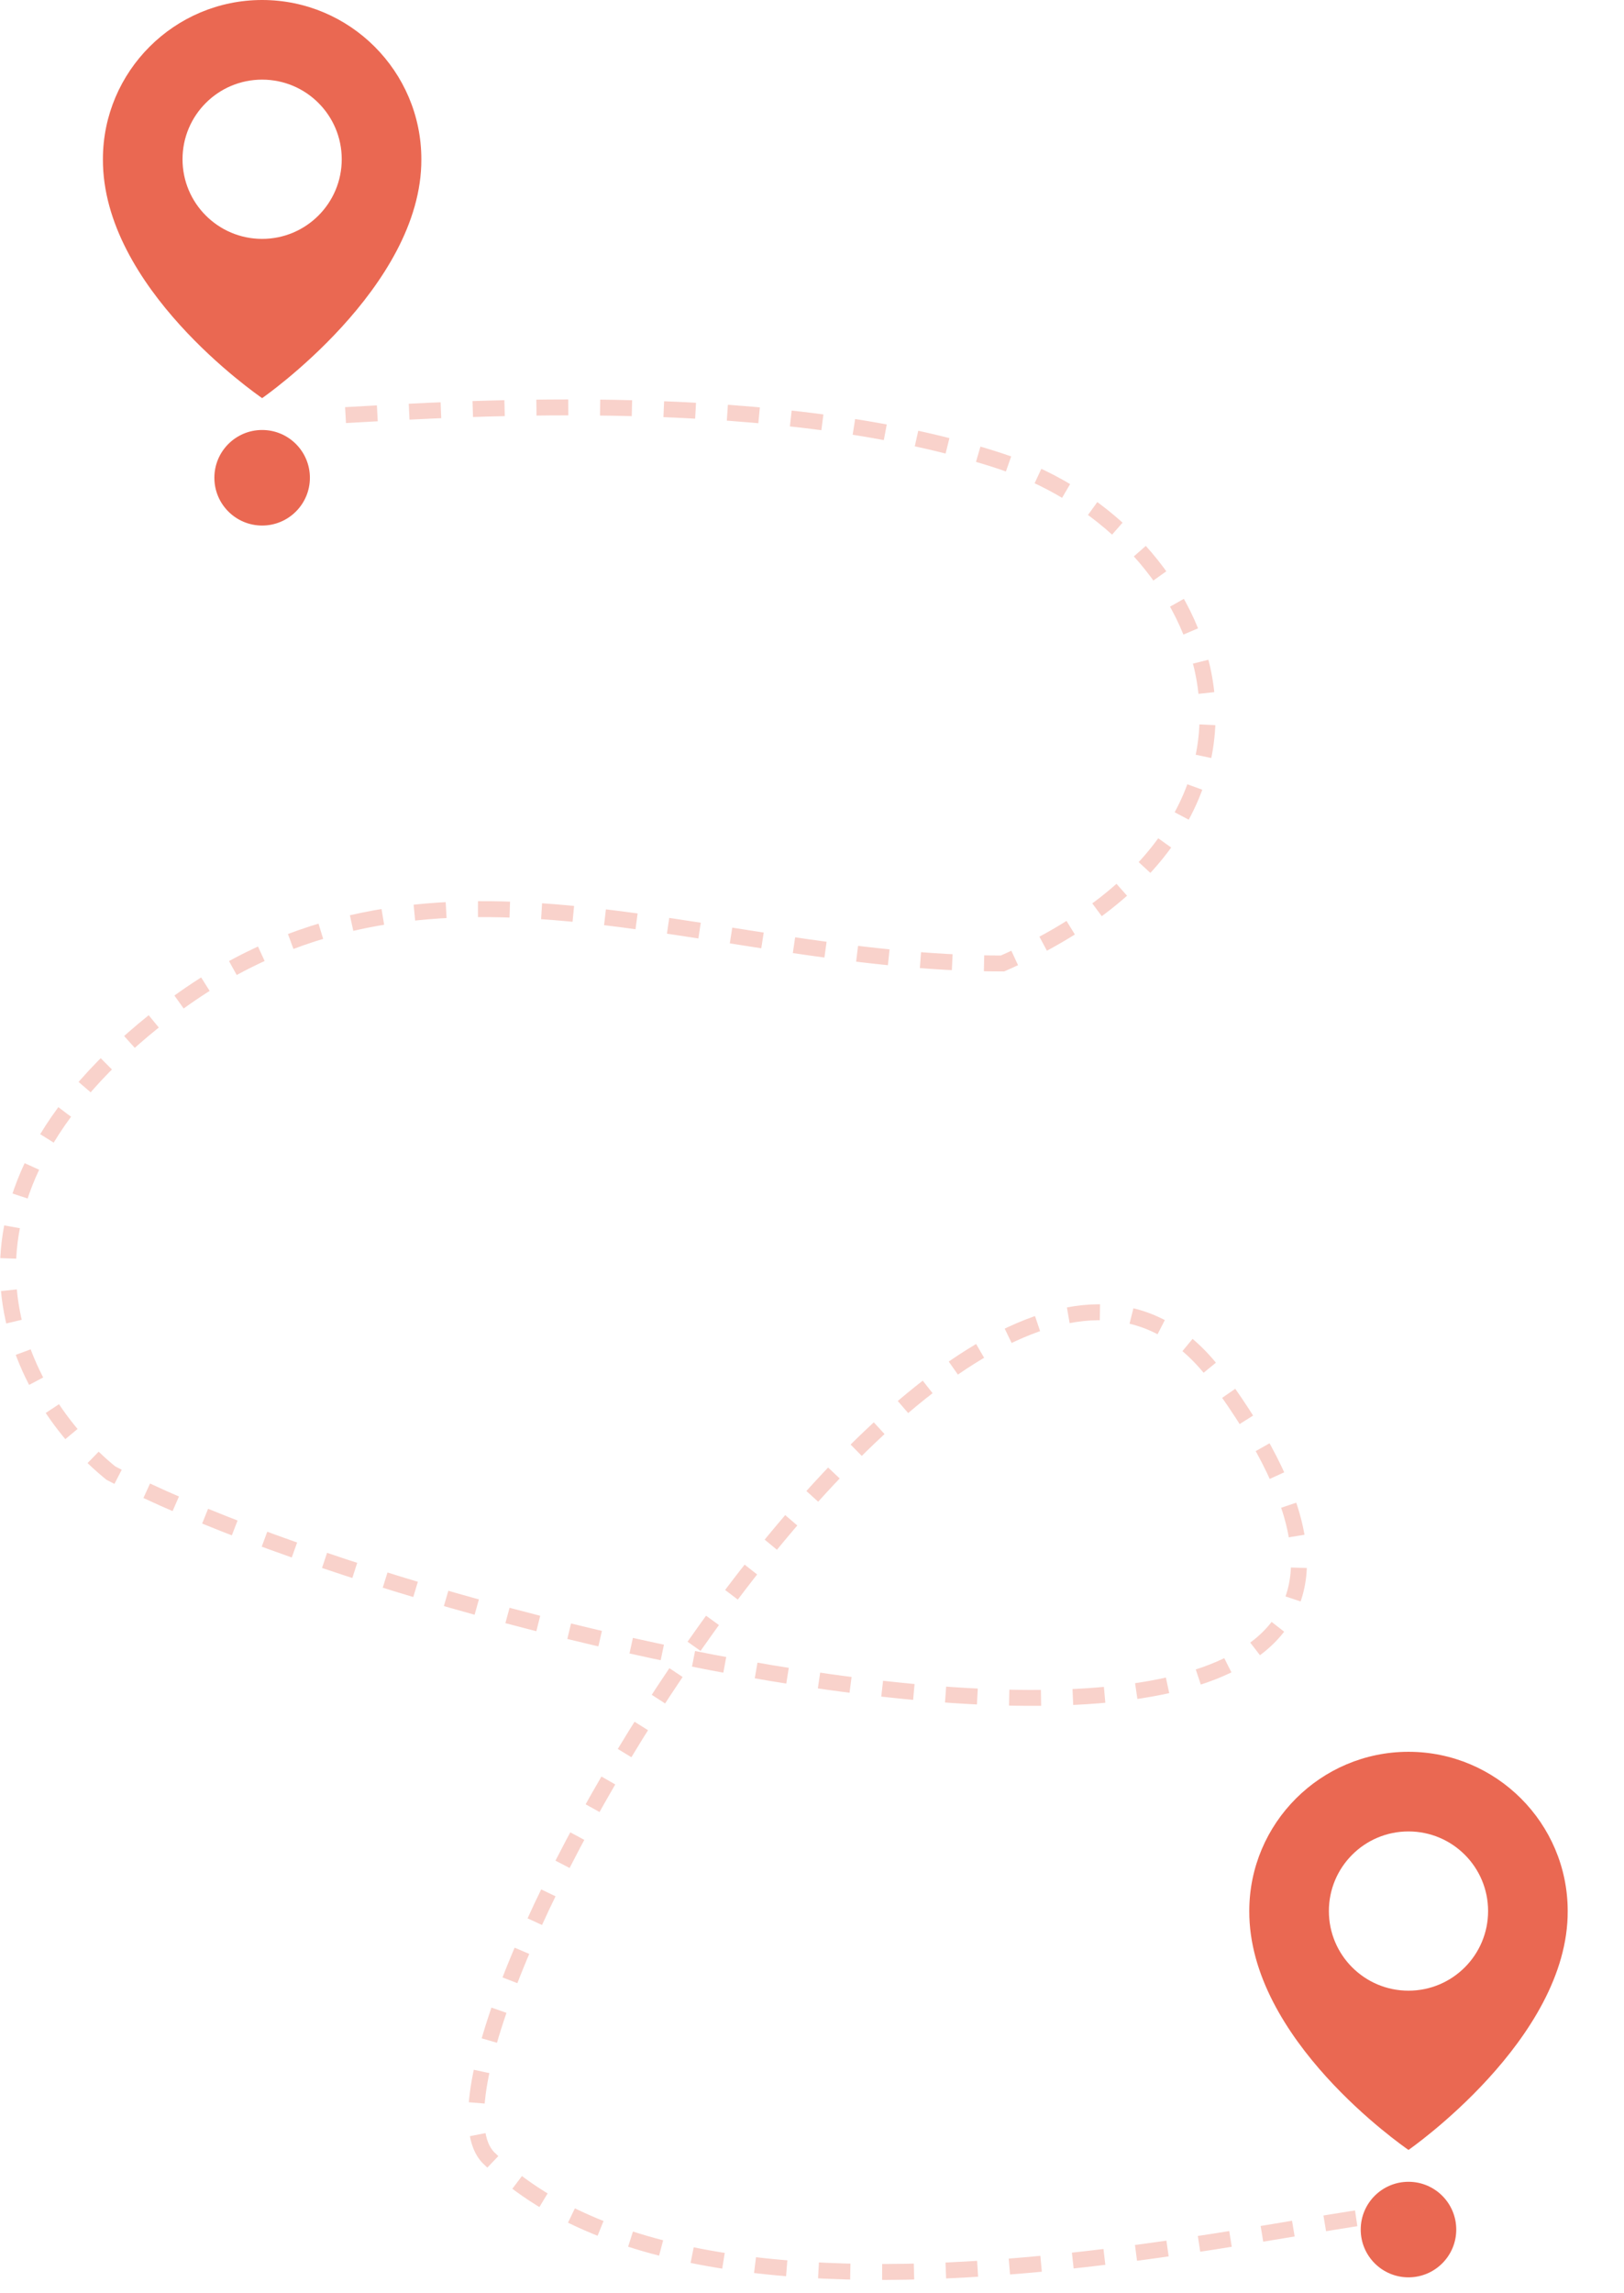 <svg width="102" height="144" fill="none" xmlns="http://www.w3.org/2000/svg"><path d="M88.464 110C82.951 110 78.465 114.486 78.465 119.994C78.428 128.05 88.084 134.73 88.464 135C88.464 135 98.501 128.05 98.464 120C98.464 114.486 93.978 110 88.464 110ZM88.464 125C85.702 125 83.464 122.762 83.464 120C83.464 117.237 85.702 115 88.464 115C91.227 115 93.464 117.237 93.464 120C93.464 122.762 91.227 125 88.464 125Z" fill="#EA6852"/><circle cx="88.464" cy="140" r="3" fill="#EA6852"/><path d="M16.464 0C10.951 0 6.464 4.486 6.464 9.994C6.428 18.05 16.084 24.73 16.464 25C16.464 25 26.5 18.05 26.464 10C26.464 4.486 21.978 0 16.464 0ZM16.464 15C13.702 15 11.464 12.762 11.464 10C11.464 7.237 13.702 5 16.464 5C19.227 5 21.464 7.237 21.464 10C21.464 12.762 19.227 15 16.464 15Z" fill="#EA6852"/><circle cx="16.464" cy="30" r="3" fill="#EA6852"/><path d="M21.702 26.066C29.375 25.637 49.093 24.376 62.964 29C76.464 33.5 83.464 51.5 62.964 60.5C43.964 60.5 26.648 51.1 10.464 63.5C-5.719 75.9 1.388 88 6.964 92.5C27.964 103.501 101.464 120.5 76.464 86.5C61.361 65.959 24.038 128.942 30.693 135.5C46.426 151 92.266 135.975 88.965 139.5" stroke="#EA6852" stroke-opacity="0.3" stroke-dasharray="2 2"/></svg>